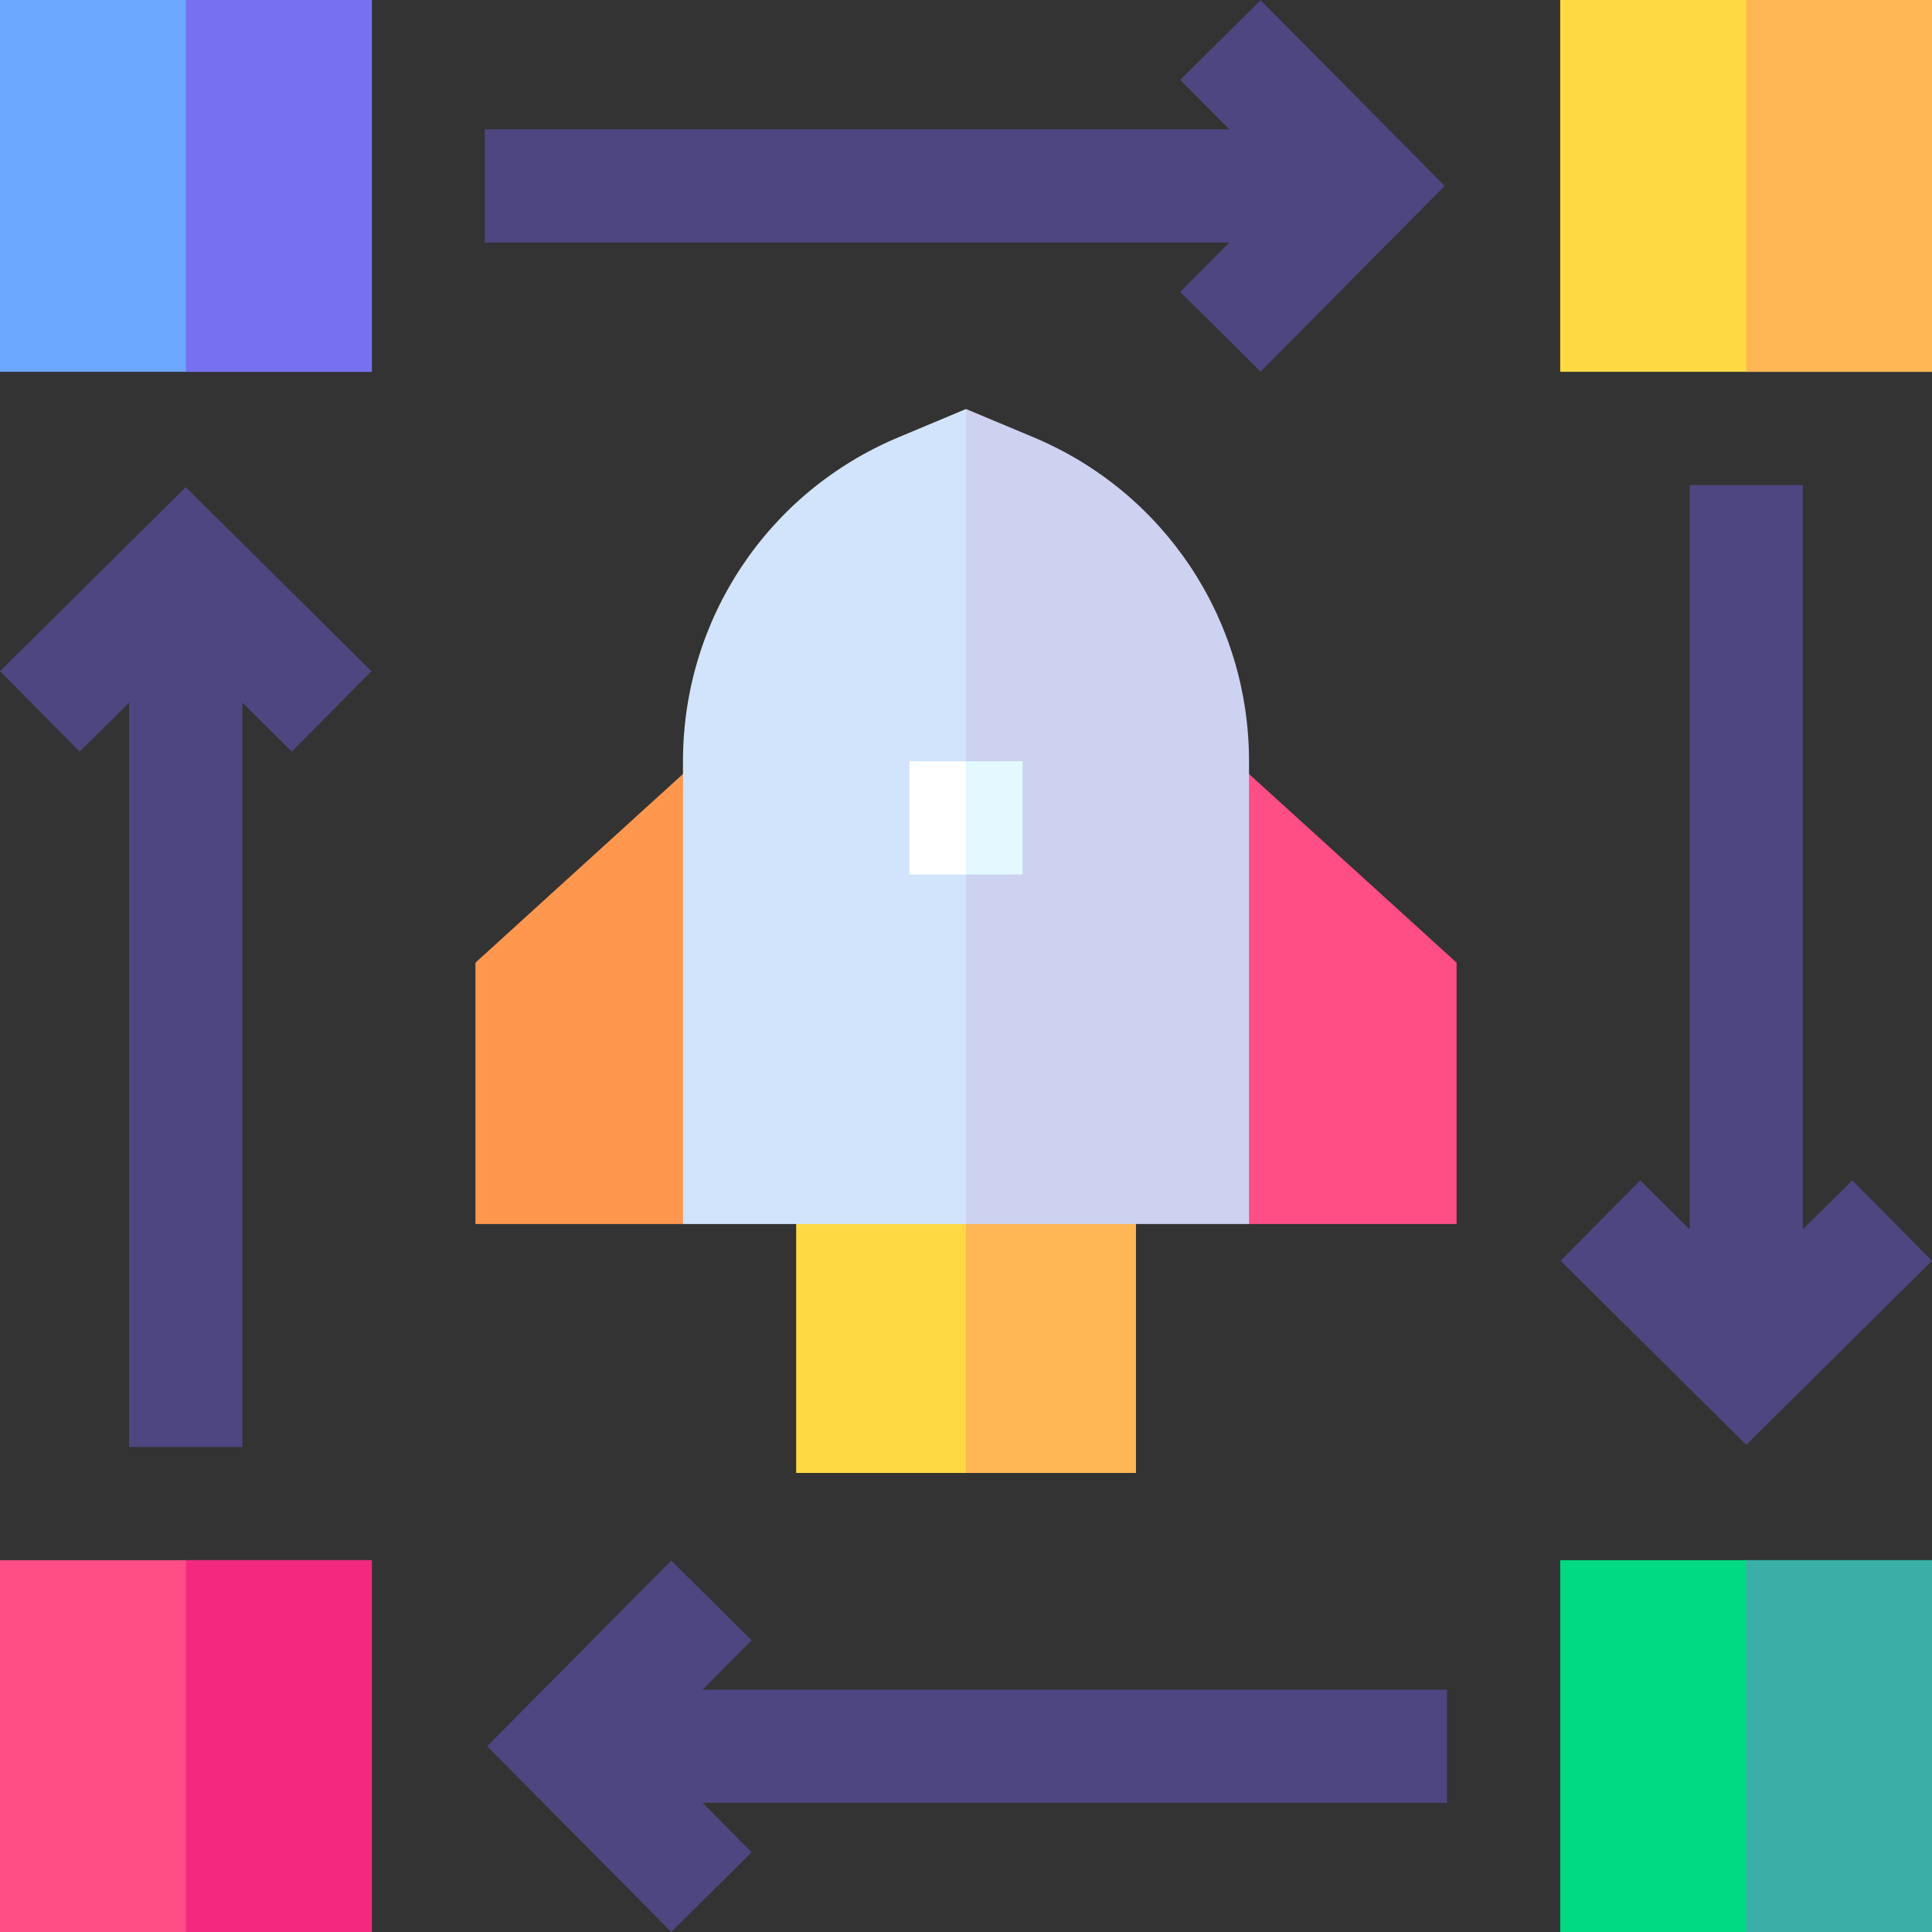 <svg xmlns="http://www.w3.org/2000/svg" viewBox="0 0 511.998 511.998"><rect x="0" y="0" width="511.998" height="511.998" fill="#333333" stroke="none"/><g><path d="m447.774 128.531v197.263l-13.095-12.982-21.121 21.304 49.216 48.792 49.218-48.792-21.121-21.304-13.097 12.982v-197.263z" fill="#4d4680"></path><path d="m413.467 0h98.531v98.531h-98.531z" fill="#ffda44"></path><path d="m413.467 413.467h98.531v98.531h-98.531z" fill="#00da80"></path><path d="m199.187 434.679-21.305-21.121-48.792 49.216 48.792 49.218 21.305-21.121-12.983-13.097h197.263v-30h-197.263z" fill="#4d4680"></path><path d="m0 413.467h98.531v98.531h-98.531z" fill="#ff4d86"></path><path d="m64.224 383.467v-197.263l13.095 12.983 21.121-21.305-49.216-48.792-49.218 48.792 21.121 21.305 13.097-12.983v197.263z" fill="#4d4680"></path><path d="m0 0h98.531v98.531h-98.531z" fill="#6ba7ff"></path><path d="m312.77 77.362 21.304 21.121 48.791-49.217-48.791-49.218-21.304 21.121 12.983 13.097h-197.264v30h197.264z" fill="#4d4680"></path><path d="m301.003 177.837v126.535l30 20.001h55.003v-69.258z" fill="#ff4d86"></path><path d="m125.992 324.373h55.003l30-20.001v-126.535l-85.003 77.278z" fill="#ff974e"></path><path d="m210.997 294.373h90.004v95.97h-90.004z" fill="#ffda44"></path><path d="m255.999 294.373h45.002v95.97h-45.002z" fill="#ffb655"></path><path d="m238.151 115.865c-34.721 14.531-57.156 48.242-57.156 85.882v122.627h75.004l10-20.566v-175.277l-10-20.137z" fill="#d2e4fc"></path><path d="m331.003 201.746c0-37.64-22.436-71.351-57.155-85.882l-17.849-7.471v215.979h75.004z" fill="#cdd2f1"></path><path d="m240.999 201.746v30.002h15l10-15.364-10-14.638z" fill="#fff"></path><path d="m255.999 201.746h15v30.002h-15z" fill="#e4f9ff"></path><path d="m462.775 0h49.223v98.531h-49.223z" fill="#ffb655"></path><path d="m462.775 413.467h49.223v98.531h-49.223z" fill="#3aafa7"></path><path d="m49.266 413.467h49.266v98.531h-49.266z" fill="#f2297f"></path><path d="m49.266 0h49.266v98.531h-49.266z" fill="#7771f0"></path></g><g></g><g></g><g></g><g></g><g></g><g></g><g></g><g></g><g></g><g></g><g></g><g></g><g></g><g></g><g></g></svg>